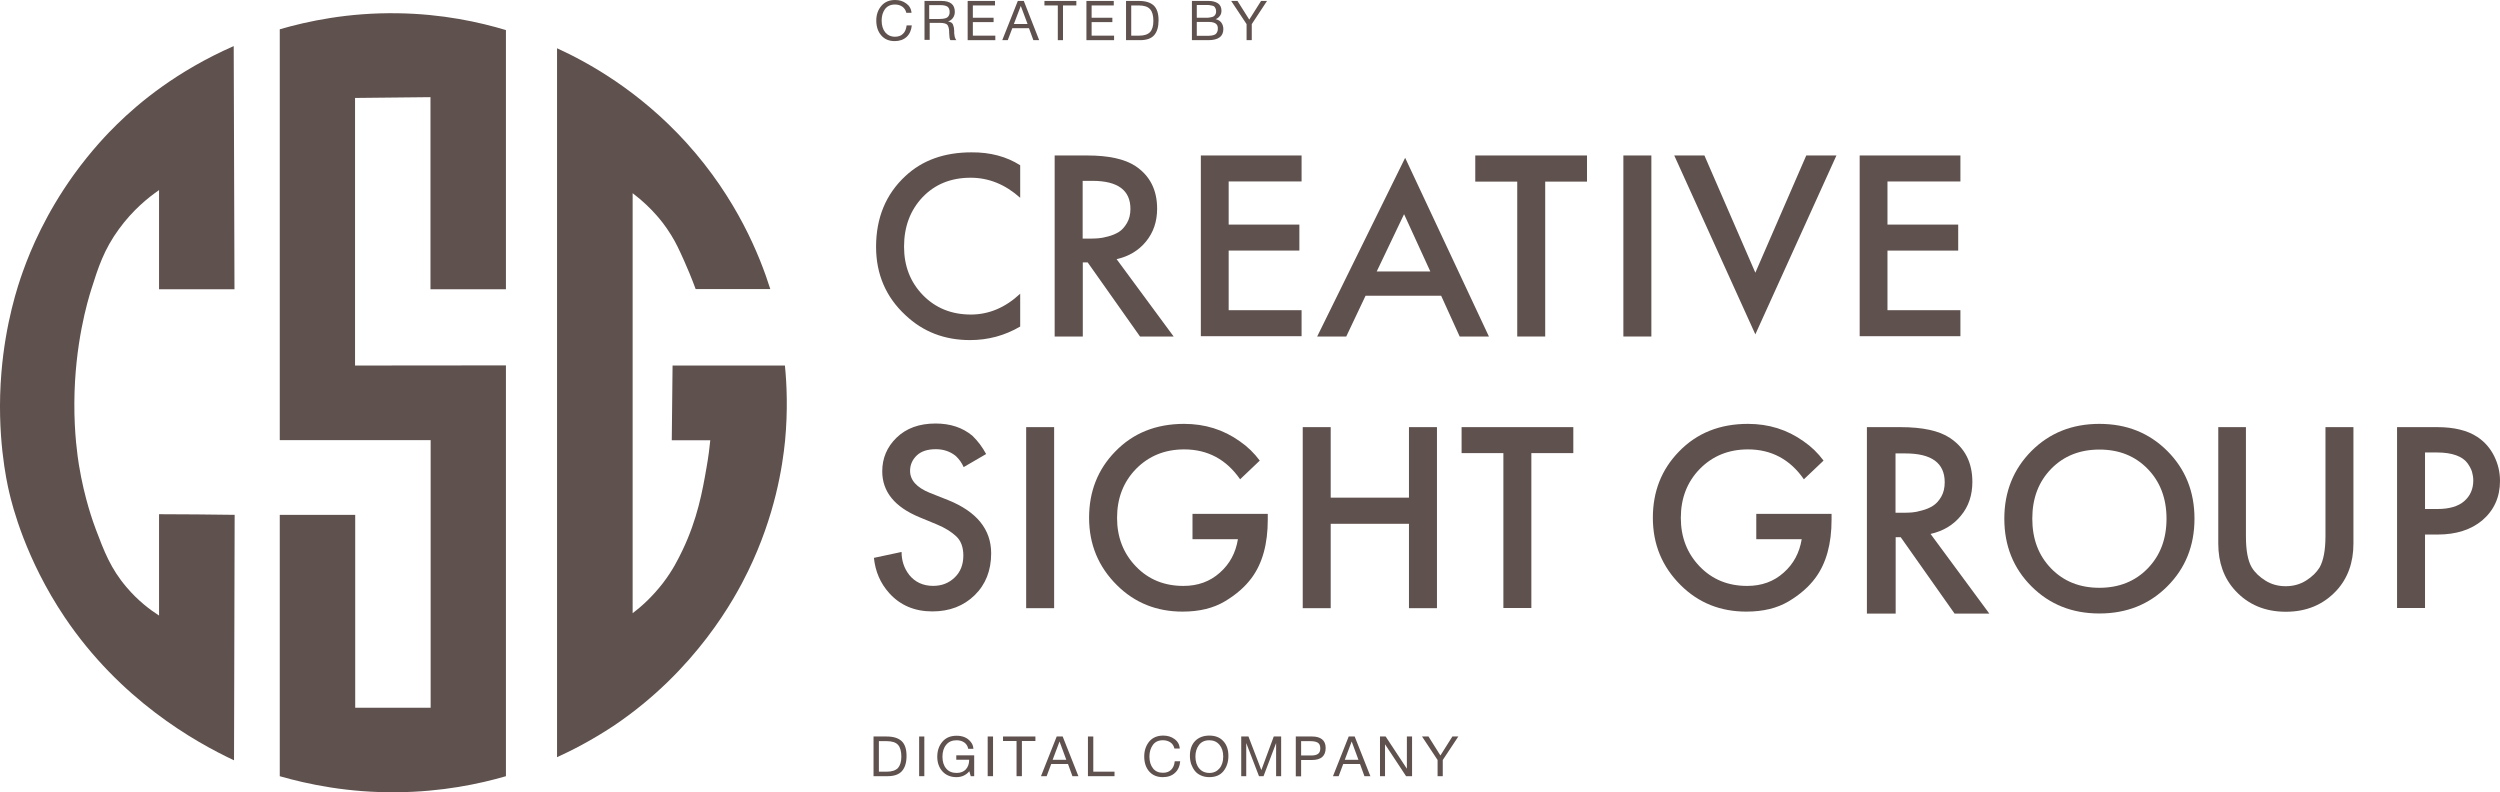 <?xml version="1.0" encoding="UTF-8"?> <svg xmlns="http://www.w3.org/2000/svg" viewBox="0 0 104.135 33.001" fill="none"><path d="M37.981 1.05C37.961 1.258 37.889 1.42 37.765 1.536C37.64 1.653 37.47 1.712 37.267 1.712C37.031 1.712 36.848 1.634 36.711 1.478C36.573 1.323 36.501 1.115 36.501 0.856C36.501 0.609 36.573 0.408 36.711 0.246C36.848 0.084 37.038 0 37.287 0C37.464 0 37.614 0.045 37.745 0.143C37.876 0.233 37.954 0.363 37.968 0.532H37.752C37.725 0.421 37.673 0.344 37.588 0.279C37.503 0.22 37.405 0.188 37.28 0.188C37.097 0.188 36.96 0.253 36.861 0.382C36.77 0.512 36.724 0.668 36.724 0.856C36.724 1.063 36.776 1.225 36.874 1.348C36.973 1.465 37.11 1.53 37.28 1.53C37.418 1.53 37.535 1.491 37.614 1.407C37.699 1.329 37.745 1.212 37.765 1.057H37.981V1.05Z" fill="#5F514D"></path><path d="M38.489 0.039H39.216C39.582 0.039 39.772 0.188 39.772 0.493C39.772 0.59 39.746 0.674 39.694 0.746C39.641 0.817 39.576 0.869 39.491 0.888C39.543 0.901 39.589 0.921 39.628 0.94C39.661 0.966 39.687 0.992 39.7 1.037C39.713 1.083 39.726 1.115 39.733 1.148C39.739 1.18 39.739 1.225 39.746 1.29C39.746 1.297 39.746 1.31 39.746 1.336C39.746 1.362 39.746 1.375 39.746 1.381C39.746 1.388 39.746 1.407 39.752 1.426C39.752 1.446 39.759 1.465 39.759 1.472C39.759 1.485 39.765 1.498 39.765 1.517C39.765 1.537 39.772 1.55 39.779 1.563C39.785 1.576 39.792 1.588 39.792 1.601C39.798 1.614 39.805 1.627 39.811 1.64C39.818 1.653 39.824 1.66 39.838 1.673H39.589C39.576 1.66 39.569 1.64 39.563 1.614C39.556 1.588 39.549 1.563 39.549 1.53C39.549 1.498 39.543 1.472 39.543 1.452C39.543 1.433 39.543 1.407 39.536 1.368C39.536 1.329 39.536 1.31 39.536 1.303C39.53 1.167 39.497 1.07 39.451 1.024C39.399 0.979 39.301 0.953 39.157 0.953H38.725V1.66H38.509V0.039H38.489ZM38.705 0.221V0.791H39.117C39.17 0.791 39.209 0.791 39.248 0.785C39.281 0.785 39.32 0.772 39.366 0.765C39.406 0.752 39.445 0.739 39.464 0.72C39.491 0.7 39.51 0.674 39.53 0.635C39.549 0.597 39.556 0.558 39.556 0.499C39.556 0.389 39.523 0.318 39.458 0.272C39.392 0.234 39.301 0.214 39.183 0.214H38.705V0.221Z" fill="#5F514D"></path><path d="M41.446 0.039V0.227H40.523V0.739H41.387V0.921H40.523V1.485H41.459V1.673H40.307V0.039H41.446Z" fill="#5F514D"></path><path d="M42.645 0.039L43.286 1.673H43.044L42.861 1.174H42.167L41.977 1.673H41.748L42.396 0.039H42.645ZM42.802 0.999L42.52 0.247L42.232 0.999H42.802Z" fill="#5F514D"></path><path d="M44.834 0.039V0.227H44.278V1.673H44.062V0.227H43.505V0.039H44.834Z" fill="#5F514D"></path><path d="M46.393 0.039V0.227H45.47V0.739H46.334V0.921H45.47V1.485H46.406V1.673H45.254V0.039H46.393Z" fill="#5F514D"></path><path d="M46.904 0.039H47.44C47.722 0.039 47.925 0.104 48.063 0.234C48.193 0.363 48.259 0.564 48.259 0.843C48.259 1.115 48.2 1.323 48.076 1.465C47.951 1.608 47.755 1.673 47.48 1.673H46.904V0.039ZM47.12 0.221V1.485H47.454C47.663 1.485 47.814 1.433 47.905 1.336C47.997 1.238 48.043 1.076 48.043 0.869C48.043 0.648 47.997 0.48 47.905 0.383C47.814 0.279 47.656 0.227 47.44 0.227H47.12V0.221Z" fill="#5F514D"></path><path d="M49.642 0.039H50.349C50.499 0.039 50.623 0.071 50.728 0.136C50.826 0.201 50.879 0.305 50.879 0.447C50.879 0.525 50.859 0.603 50.813 0.661C50.768 0.72 50.709 0.772 50.636 0.798C50.741 0.824 50.82 0.869 50.872 0.94C50.925 1.012 50.957 1.102 50.957 1.212C50.957 1.517 50.748 1.673 50.329 1.673H49.648V0.039H49.642ZM49.851 0.221V0.739H50.244C50.29 0.739 50.329 0.739 50.361 0.733C50.394 0.726 50.427 0.726 50.466 0.713C50.506 0.707 50.538 0.694 50.565 0.674C50.591 0.655 50.61 0.629 50.63 0.597C50.65 0.564 50.656 0.525 50.656 0.473C50.656 0.422 50.65 0.383 50.63 0.35C50.617 0.318 50.597 0.292 50.578 0.272C50.558 0.253 50.525 0.24 50.486 0.234C50.447 0.227 50.414 0.221 50.381 0.214C50.349 0.208 50.309 0.208 50.263 0.208H49.851V0.221ZM49.851 0.908V1.491H50.29C50.342 1.491 50.388 1.491 50.42 1.485C50.453 1.485 50.493 1.478 50.538 1.465C50.578 1.452 50.617 1.439 50.636 1.42C50.663 1.4 50.682 1.368 50.702 1.329C50.722 1.29 50.728 1.245 50.728 1.187C50.728 1.141 50.722 1.102 50.709 1.07C50.695 1.037 50.676 1.012 50.65 0.992C50.623 0.973 50.597 0.953 50.571 0.947C50.545 0.94 50.512 0.927 50.466 0.921C50.42 0.914 50.388 0.914 50.361 0.914C50.336 0.914 50.296 0.914 50.25 0.914H49.851V0.908Z" fill="#5F514D"></path><path d="M52.776 0.039L52.141 1.005V1.673H51.925V1.005L51.284 0.039H51.546L52.037 0.817L52.528 0.039H52.776Z" fill="#5F514D"></path><path d="M9.774 21.445C9.767 24.855 9.754 28.259 9.748 31.67C8.091 30.892 5.002 29.141 2.691 25.705C1.067 23.286 0.511 21.062 0.38 20.491C0.282 20.07 -0.157 18.105 0.059 15.518C0.229 13.443 0.74 11.9 0.956 11.303C1.29 10.363 1.925 8.878 3.07 7.283C3.804 6.265 4.498 5.545 4.864 5.188C5.781 4.287 7.358 2.964 9.735 1.92C9.748 5.299 9.754 8.671 9.767 12.049C8.72 12.049 7.673 12.049 6.625 12.049C6.625 10.674 6.625 9.3 6.625 7.918C6.173 8.23 5.532 8.748 4.956 9.539C4.334 10.389 4.092 11.135 3.804 12.049C3.653 12.529 3.11 14.325 3.097 16.782C3.09 18.073 3.234 19.032 3.286 19.357C3.516 20.77 3.889 21.775 3.993 22.054C4.334 22.955 4.609 23.688 5.277 24.466C5.754 25.03 6.259 25.406 6.625 25.64C6.625 24.233 6.625 22.826 6.625 21.419C7.679 21.419 8.726 21.432 9.774 21.445Z" fill="#5F514D"></path><path d="M21.074 15.22C21.074 20.926 21.074 26.626 21.074 32.332C19.961 32.656 18.416 32.98 16.557 33C14.514 33.026 12.825 32.669 11.653 32.332C11.653 28.7 11.653 25.069 11.653 21.445C12.701 21.445 13.748 21.445 14.796 21.445C14.796 24.123 14.796 26.801 14.796 29.479C15.843 29.479 16.89 29.479 17.938 29.479C17.938 25.763 17.938 22.048 17.938 18.332C15.843 18.332 13.748 18.332 11.653 18.332C11.653 12.626 11.653 6.926 11.653 1.22C12.812 0.883 14.508 0.52 16.557 0.552C18.429 0.578 19.974 0.922 21.074 1.253C21.074 4.851 21.074 8.45 21.074 12.049C20.026 12.049 18.979 12.049 17.931 12.049C17.931 9.384 17.931 6.712 17.931 4.047C16.884 4.06 15.837 4.067 14.789 4.08C14.789 7.795 14.789 11.511 14.789 15.226C16.884 15.22 18.979 15.22 21.074 15.22Z" fill="#5F514D"></path><path d="M23.203 31.54C23.203 21.697 23.203 11.853 23.203 2.01C24.493 2.6 26.614 3.768 28.591 5.946C30.705 8.281 31.654 10.673 32.086 12.041C31.052 12.041 30.011 12.041 28.977 12.041C28.8 11.562 28.63 11.16 28.499 10.868C28.283 10.388 28.165 10.129 27.956 9.791C27.714 9.396 27.478 9.117 27.347 8.968C27.118 8.709 26.791 8.378 26.352 8.047C26.352 13.876 26.352 19.712 26.352 25.542C26.699 25.282 27.157 24.874 27.602 24.303C28.021 23.759 28.25 23.292 28.434 22.909C29.049 21.619 29.259 20.465 29.429 19.479C29.514 19.006 29.56 18.604 29.586 18.338C29.049 18.338 28.519 18.338 27.982 18.338C27.995 17.3 28.002 16.263 28.015 15.225C29.573 15.225 31.137 15.225 32.695 15.225C32.774 16.016 32.82 17.093 32.702 18.351C32.597 19.414 32.289 21.476 31.157 23.797C30.627 24.893 28.997 27.928 25.547 30.243C24.63 30.846 23.805 31.267 23.203 31.54Z" fill="#5F514D"></path><path d="M42.495 6.884V8.239C41.873 7.682 41.185 7.403 40.432 7.403C39.608 7.403 38.946 7.675 38.429 8.213C37.919 8.752 37.657 9.439 37.657 10.275C37.657 11.079 37.919 11.754 38.442 12.292C38.966 12.83 39.634 13.102 40.439 13.102C41.192 13.102 41.879 12.811 42.495 12.234V13.602C41.853 13.978 41.159 14.166 40.406 14.166C39.346 14.166 38.449 13.822 37.716 13.128C36.904 12.376 36.492 11.423 36.492 10.282C36.492 9.076 36.897 8.09 37.716 7.331C38.416 6.677 39.333 6.346 40.465 6.346C41.244 6.339 41.925 6.521 42.495 6.884Z" fill="#5F514D"></path><path d="M43.931 6.476H45.286C46.183 6.476 46.851 6.625 47.296 6.917C47.898 7.319 48.199 7.909 48.199 8.693C48.199 9.231 48.042 9.685 47.735 10.061C47.427 10.437 47.014 10.684 46.511 10.794L48.887 14.017H47.486L45.306 10.93H45.103V14.017H43.931V6.476ZM45.097 7.539V9.938H45.463C45.561 9.938 45.659 9.932 45.758 9.925C45.856 9.919 45.993 9.893 46.164 9.847C46.334 9.802 46.484 9.737 46.609 9.659C46.733 9.582 46.844 9.458 46.943 9.29C47.041 9.121 47.087 8.927 47.087 8.7C47.087 7.922 46.556 7.533 45.502 7.533H45.097V7.539Z" fill="#5F514D"></path><path d="M54.216 6.476V7.558H51.179V9.355H54.124V10.437H51.179V12.921H54.216V14.004H50.02V6.476H54.216Z" fill="#5F514D"></path><path d="M60.802 14.018L60.03 12.319H56.881L56.076 14.018H54.865L58.53 6.574L62.02 14.018H60.802ZM57.346 11.307H59.578L58.485 8.921L57.346 11.307Z" fill="#5F514D"></path><path d="M66.112 7.565H64.364V14.017H63.199V7.565H61.451V6.476H66.105V7.565H66.112Z" fill="#5F514D"></path><path d="M67.62 6.476H68.786V14.017H67.62V6.476Z" fill="#5F514D"></path><path d="M69.739 6.476H70.996L73.117 11.359L75.238 6.476H76.495L73.117 13.927L69.739 6.476Z" fill="#5F514D"></path><path d="M81.659 6.476V7.559H78.621V9.355H81.567V10.438H78.621V12.921H81.659V14.004H77.463V6.476H81.659Z" fill="#5F514D"></path><path d="M41.076 18.912L40.14 19.457C40.061 19.275 39.95 19.12 39.799 18.983C39.57 18.802 39.295 18.711 38.981 18.711C38.641 18.711 38.372 18.795 38.189 18.97C38.006 19.145 37.908 19.359 37.908 19.612C37.908 20.001 38.182 20.306 38.726 20.527L39.492 20.831C40.683 21.311 41.286 22.05 41.286 23.049C41.286 23.762 41.056 24.346 40.598 24.793C40.14 25.241 39.551 25.468 38.837 25.468C38.097 25.468 37.502 25.215 37.043 24.709C36.67 24.294 36.461 23.808 36.402 23.237L37.554 22.991C37.554 23.354 37.659 23.671 37.875 23.95C38.117 24.249 38.451 24.404 38.87 24.404C39.23 24.404 39.524 24.288 39.767 24.054C40.009 23.821 40.127 23.516 40.127 23.14C40.127 22.796 40.029 22.524 39.826 22.336C39.623 22.148 39.361 21.986 39.034 21.849L38.3 21.545C37.266 21.117 36.749 20.481 36.749 19.632C36.749 19.087 36.945 18.62 37.345 18.231C37.744 17.842 38.287 17.641 38.968 17.641C39.583 17.641 40.094 17.81 40.5 18.147C40.729 18.367 40.919 18.62 41.076 18.912Z" fill="#5F514D"></path><path d="M42.744 17.792H43.909V25.333H42.744V17.792Z" fill="#5F514D"></path><path d="M49.672 22.467V21.404H52.808V21.644C52.808 22.655 52.586 23.466 52.134 24.075C51.865 24.438 51.499 24.763 51.021 25.048C50.543 25.333 49.96 25.476 49.26 25.476C48.18 25.476 47.27 25.113 46.53 24.38C45.751 23.608 45.365 22.675 45.365 21.566C45.365 20.476 45.725 19.556 46.452 18.81C47.198 18.038 48.154 17.656 49.325 17.656C50.189 17.656 50.962 17.896 51.643 18.382C51.963 18.602 52.238 18.868 52.474 19.186L51.656 19.964C51.08 19.134 50.301 18.719 49.325 18.719C48.52 18.719 47.853 18.992 47.322 19.53C46.792 20.074 46.53 20.755 46.53 21.572C46.53 22.376 46.792 23.051 47.316 23.595C47.839 24.14 48.501 24.406 49.293 24.406C49.895 24.406 50.399 24.224 50.811 23.855C51.224 23.492 51.473 23.025 51.564 22.461H49.672V22.467Z" fill="#5F514D"></path><path d="M55.429 17.792V20.729H58.689V17.792H59.855V25.333H58.689V21.818H55.429V25.333H54.264V17.792H55.429Z" fill="#5F514D"></path><path d="M65.535 18.874H63.787V25.326H62.622V18.874H60.881V17.792H65.535V18.874Z" fill="#5F514D"></path><path d="M73.156 22.467V21.404H76.292V21.644C76.292 22.655 76.069 23.466 75.617 24.075C75.349 24.438 74.982 24.763 74.505 25.048C74.027 25.333 73.444 25.476 72.743 25.476C71.663 25.476 70.753 25.113 70.013 24.38C69.235 23.608 68.848 22.675 68.848 21.566C68.848 20.476 69.208 19.556 69.935 18.81C70.681 18.038 71.637 17.656 72.809 17.656C73.673 17.656 74.446 17.896 75.126 18.382C75.447 18.602 75.722 18.868 75.958 19.186L75.139 19.964C74.563 19.134 73.784 18.719 72.809 18.719C72.004 18.719 71.336 18.992 70.806 19.53C70.275 20.074 70.013 20.755 70.013 21.572C70.013 22.376 70.275 23.051 70.799 23.595C71.323 24.14 71.984 24.406 72.776 24.406C73.379 24.406 73.882 24.224 74.295 23.855C74.707 23.492 74.956 23.025 75.048 22.461H73.156V22.467Z" fill="#5F514D"></path><path d="M77.758 17.792H79.159C80.082 17.792 80.776 17.941 81.227 18.245C81.849 18.66 82.157 19.27 82.157 20.074C82.157 20.625 82 21.098 81.679 21.481C81.365 21.87 80.939 22.123 80.415 22.24L82.864 25.56H81.417L79.172 22.376H78.962V25.56H77.764V17.792H77.758ZM78.956 18.887V21.358H79.335C79.44 21.358 79.538 21.351 79.643 21.345C79.748 21.338 79.885 21.312 80.062 21.261C80.239 21.215 80.389 21.15 80.52 21.066C80.651 20.982 80.763 20.859 80.861 20.69C80.959 20.521 81.005 20.32 81.005 20.087C81.005 19.289 80.461 18.887 79.368 18.887H78.956Z" fill="#5F514D"></path><path d="M84.62 18.784C85.373 18.032 86.316 17.656 87.448 17.656C88.581 17.656 89.523 18.032 90.276 18.784C91.029 19.536 91.409 20.476 91.409 21.605C91.409 22.733 91.029 23.673 90.276 24.425C89.523 25.178 88.581 25.554 87.448 25.554C86.316 25.554 85.373 25.178 84.62 24.425C83.867 23.673 83.488 22.733 83.488 21.605C83.488 20.483 83.867 19.543 84.62 18.784ZM85.438 23.68C85.962 24.218 86.63 24.484 87.448 24.484C88.26 24.484 88.934 24.218 89.458 23.68C89.982 23.141 90.244 22.454 90.244 21.605C90.244 20.762 89.982 20.068 89.458 19.53C88.934 18.992 88.267 18.726 87.448 18.726C86.636 18.726 85.962 18.992 85.438 19.53C84.915 20.068 84.653 20.755 84.653 21.605C84.653 22.454 84.915 23.141 85.438 23.68Z" fill="#5F514D"></path><path d="M92.387 17.792H93.552V22.337C93.552 22.927 93.631 23.355 93.794 23.634C93.925 23.848 94.115 24.029 94.364 24.185C94.612 24.341 94.894 24.418 95.208 24.418C95.522 24.418 95.804 24.341 96.053 24.185C96.302 24.029 96.491 23.848 96.622 23.634C96.779 23.355 96.865 22.921 96.865 22.337V17.792H98.03V22.642C98.03 23.433 97.794 24.088 97.323 24.6C96.773 25.19 96.072 25.482 95.215 25.482C94.357 25.482 93.65 25.19 93.107 24.6C92.635 24.088 92.4 23.433 92.4 22.642V17.792H92.387Z" fill="#5F514D"></path><path d="M99.847 17.792H101.523C102.223 17.792 102.78 17.928 103.192 18.2C103.493 18.401 103.729 18.667 103.892 18.998C104.056 19.328 104.135 19.672 104.135 20.029C104.135 20.709 103.886 21.254 103.395 21.676C102.93 22.065 102.308 22.266 101.536 22.266H101.012V25.326H99.847V17.792ZM101.012 18.848V21.202H101.536C102.02 21.202 102.393 21.092 102.642 20.878C102.891 20.664 103.022 20.372 103.022 20.016C103.022 19.886 103.002 19.769 102.969 19.652C102.937 19.542 102.871 19.419 102.773 19.283C102.675 19.153 102.524 19.043 102.308 18.965C102.092 18.887 101.83 18.848 101.523 18.848H101.012Z" fill="#5F514D"></path><path d="M36.386 30.678H36.93C37.211 30.678 37.421 30.742 37.558 30.872C37.696 31.002 37.761 31.209 37.761 31.488C37.761 31.767 37.696 31.974 37.571 32.117C37.447 32.26 37.244 32.331 36.969 32.331H36.386V30.678ZM36.609 30.866V32.143H36.943C37.152 32.143 37.303 32.091 37.401 31.994C37.492 31.89 37.545 31.734 37.545 31.521C37.545 31.294 37.499 31.132 37.408 31.028C37.316 30.924 37.159 30.872 36.936 30.872H36.609V30.866Z" fill="#5F514D"></path><path d="M38.502 30.678V32.331H38.286V30.678H38.502Z" fill="#5F514D"></path><path d="M40.579 31.457V32.332H40.435L40.376 32.125C40.239 32.287 40.062 32.371 39.839 32.371C39.604 32.371 39.407 32.293 39.263 32.138C39.119 31.982 39.041 31.775 39.041 31.522C39.041 31.269 39.113 31.061 39.257 30.893C39.401 30.724 39.597 30.647 39.852 30.647C39.97 30.647 40.075 30.666 40.173 30.705C40.271 30.744 40.357 30.809 40.428 30.893C40.5 30.977 40.54 31.074 40.546 31.191H40.33C40.311 31.081 40.258 30.997 40.173 30.932C40.082 30.867 39.977 30.835 39.846 30.835C39.663 30.835 39.518 30.893 39.414 31.022C39.309 31.146 39.257 31.314 39.257 31.522C39.257 31.729 39.309 31.891 39.414 32.014C39.518 32.138 39.663 32.196 39.846 32.196C40.016 32.196 40.141 32.144 40.232 32.047C40.324 31.943 40.37 31.814 40.37 31.645H39.833V31.463H40.579V31.457Z" fill="#5F514D"></path><path d="M41.364 30.678V32.331H41.141V30.678H41.364Z" fill="#5F514D"></path><path d="M43.129 30.678V30.866H42.566V32.331H42.343V30.866H41.78V30.678H43.129Z" fill="#5F514D"></path><path d="M44.265 30.678L44.92 32.331H44.671L44.487 31.825H43.787L43.597 32.331H43.361L44.016 30.678H44.265ZM44.416 31.65L44.134 30.885L43.846 31.65H44.416Z" fill="#5F514D"></path><path d="M46.424 32.143V32.331H45.317V30.678H45.54V32.143H46.424Z" fill="#5F514D"></path><path d="M49.161 31.709C49.142 31.917 49.07 32.079 48.939 32.196C48.814 32.312 48.644 32.371 48.435 32.371C48.199 32.371 48.009 32.293 47.871 32.137C47.734 31.982 47.662 31.774 47.662 31.508C47.662 31.262 47.734 31.055 47.871 30.886C48.009 30.724 48.205 30.64 48.454 30.64C48.631 30.64 48.788 30.685 48.919 30.782C49.056 30.88 49.129 31.009 49.142 31.178H48.919C48.893 31.068 48.84 30.983 48.755 30.925C48.67 30.867 48.565 30.834 48.441 30.834C48.258 30.834 48.114 30.899 48.022 31.029C47.93 31.158 47.878 31.32 47.878 31.508C47.878 31.722 47.93 31.884 48.029 32.008C48.127 32.131 48.264 32.189 48.441 32.189C48.585 32.189 48.696 32.15 48.781 32.066C48.867 31.982 48.919 31.865 48.932 31.709H49.161Z" fill="#5F514D"></path><path d="M50.37 30.64C50.625 30.64 50.821 30.718 50.959 30.874C51.103 31.029 51.168 31.237 51.168 31.489C51.168 31.742 51.096 31.956 50.959 32.125C50.821 32.293 50.625 32.371 50.37 32.371C50.239 32.371 50.121 32.345 50.023 32.3C49.918 32.254 49.833 32.19 49.767 32.105C49.702 32.021 49.656 31.93 49.617 31.827C49.584 31.723 49.564 31.606 49.564 31.483C49.564 31.224 49.637 31.016 49.78 30.867C49.924 30.718 50.128 30.64 50.37 30.64ZM50.37 30.835C50.186 30.835 50.042 30.9 49.944 31.029C49.846 31.159 49.794 31.321 49.794 31.509C49.794 31.716 49.846 31.885 49.951 32.008C50.055 32.131 50.199 32.196 50.376 32.196C50.553 32.196 50.69 32.131 50.795 32.008C50.9 31.885 50.952 31.716 50.952 31.515C50.952 31.308 50.9 31.146 50.795 31.023C50.684 30.893 50.546 30.835 50.37 30.835Z" fill="#5F514D"></path><path d="M51.695 30.678H52.003L52.54 32.078L53.057 30.678H53.365V32.331H53.155V30.95L52.631 32.331H52.442L51.911 30.95V32.331H51.702V30.678H51.695Z" fill="#5F514D"></path><path d="M53.975 30.678H54.662C54.833 30.678 54.97 30.717 55.068 30.794C55.166 30.872 55.219 30.989 55.219 31.158C55.219 31.488 55.029 31.657 54.649 31.657H54.197V32.337H53.975V30.678ZM54.197 30.866V31.469H54.623C54.741 31.469 54.833 31.449 54.898 31.404C54.964 31.359 54.996 31.281 54.996 31.17C54.996 31.106 54.983 31.054 54.964 31.015C54.944 30.976 54.911 30.943 54.872 30.924C54.833 30.905 54.787 30.892 54.747 30.885C54.702 30.879 54.649 30.872 54.59 30.872H54.197V30.866Z" fill="#5F514D"></path><path d="M56.428 30.678L57.082 32.331H56.834L56.65 31.825H55.95L55.76 32.331H55.524L56.179 30.678H56.428ZM56.585 31.65L56.303 30.885L56.015 31.65H56.585Z" fill="#5F514D"></path><path d="M57.476 30.678H57.718L58.602 32.02V30.678H58.818V32.331H58.569L57.692 31.002V32.331H57.482V30.678H57.476Z" fill="#5F514D"></path><path d="M60.745 30.678L60.097 31.657V32.331H59.881V31.657L59.233 30.678H59.502L59.999 31.469L60.497 30.678H60.745Z" fill="#5F514D"></path></svg> 